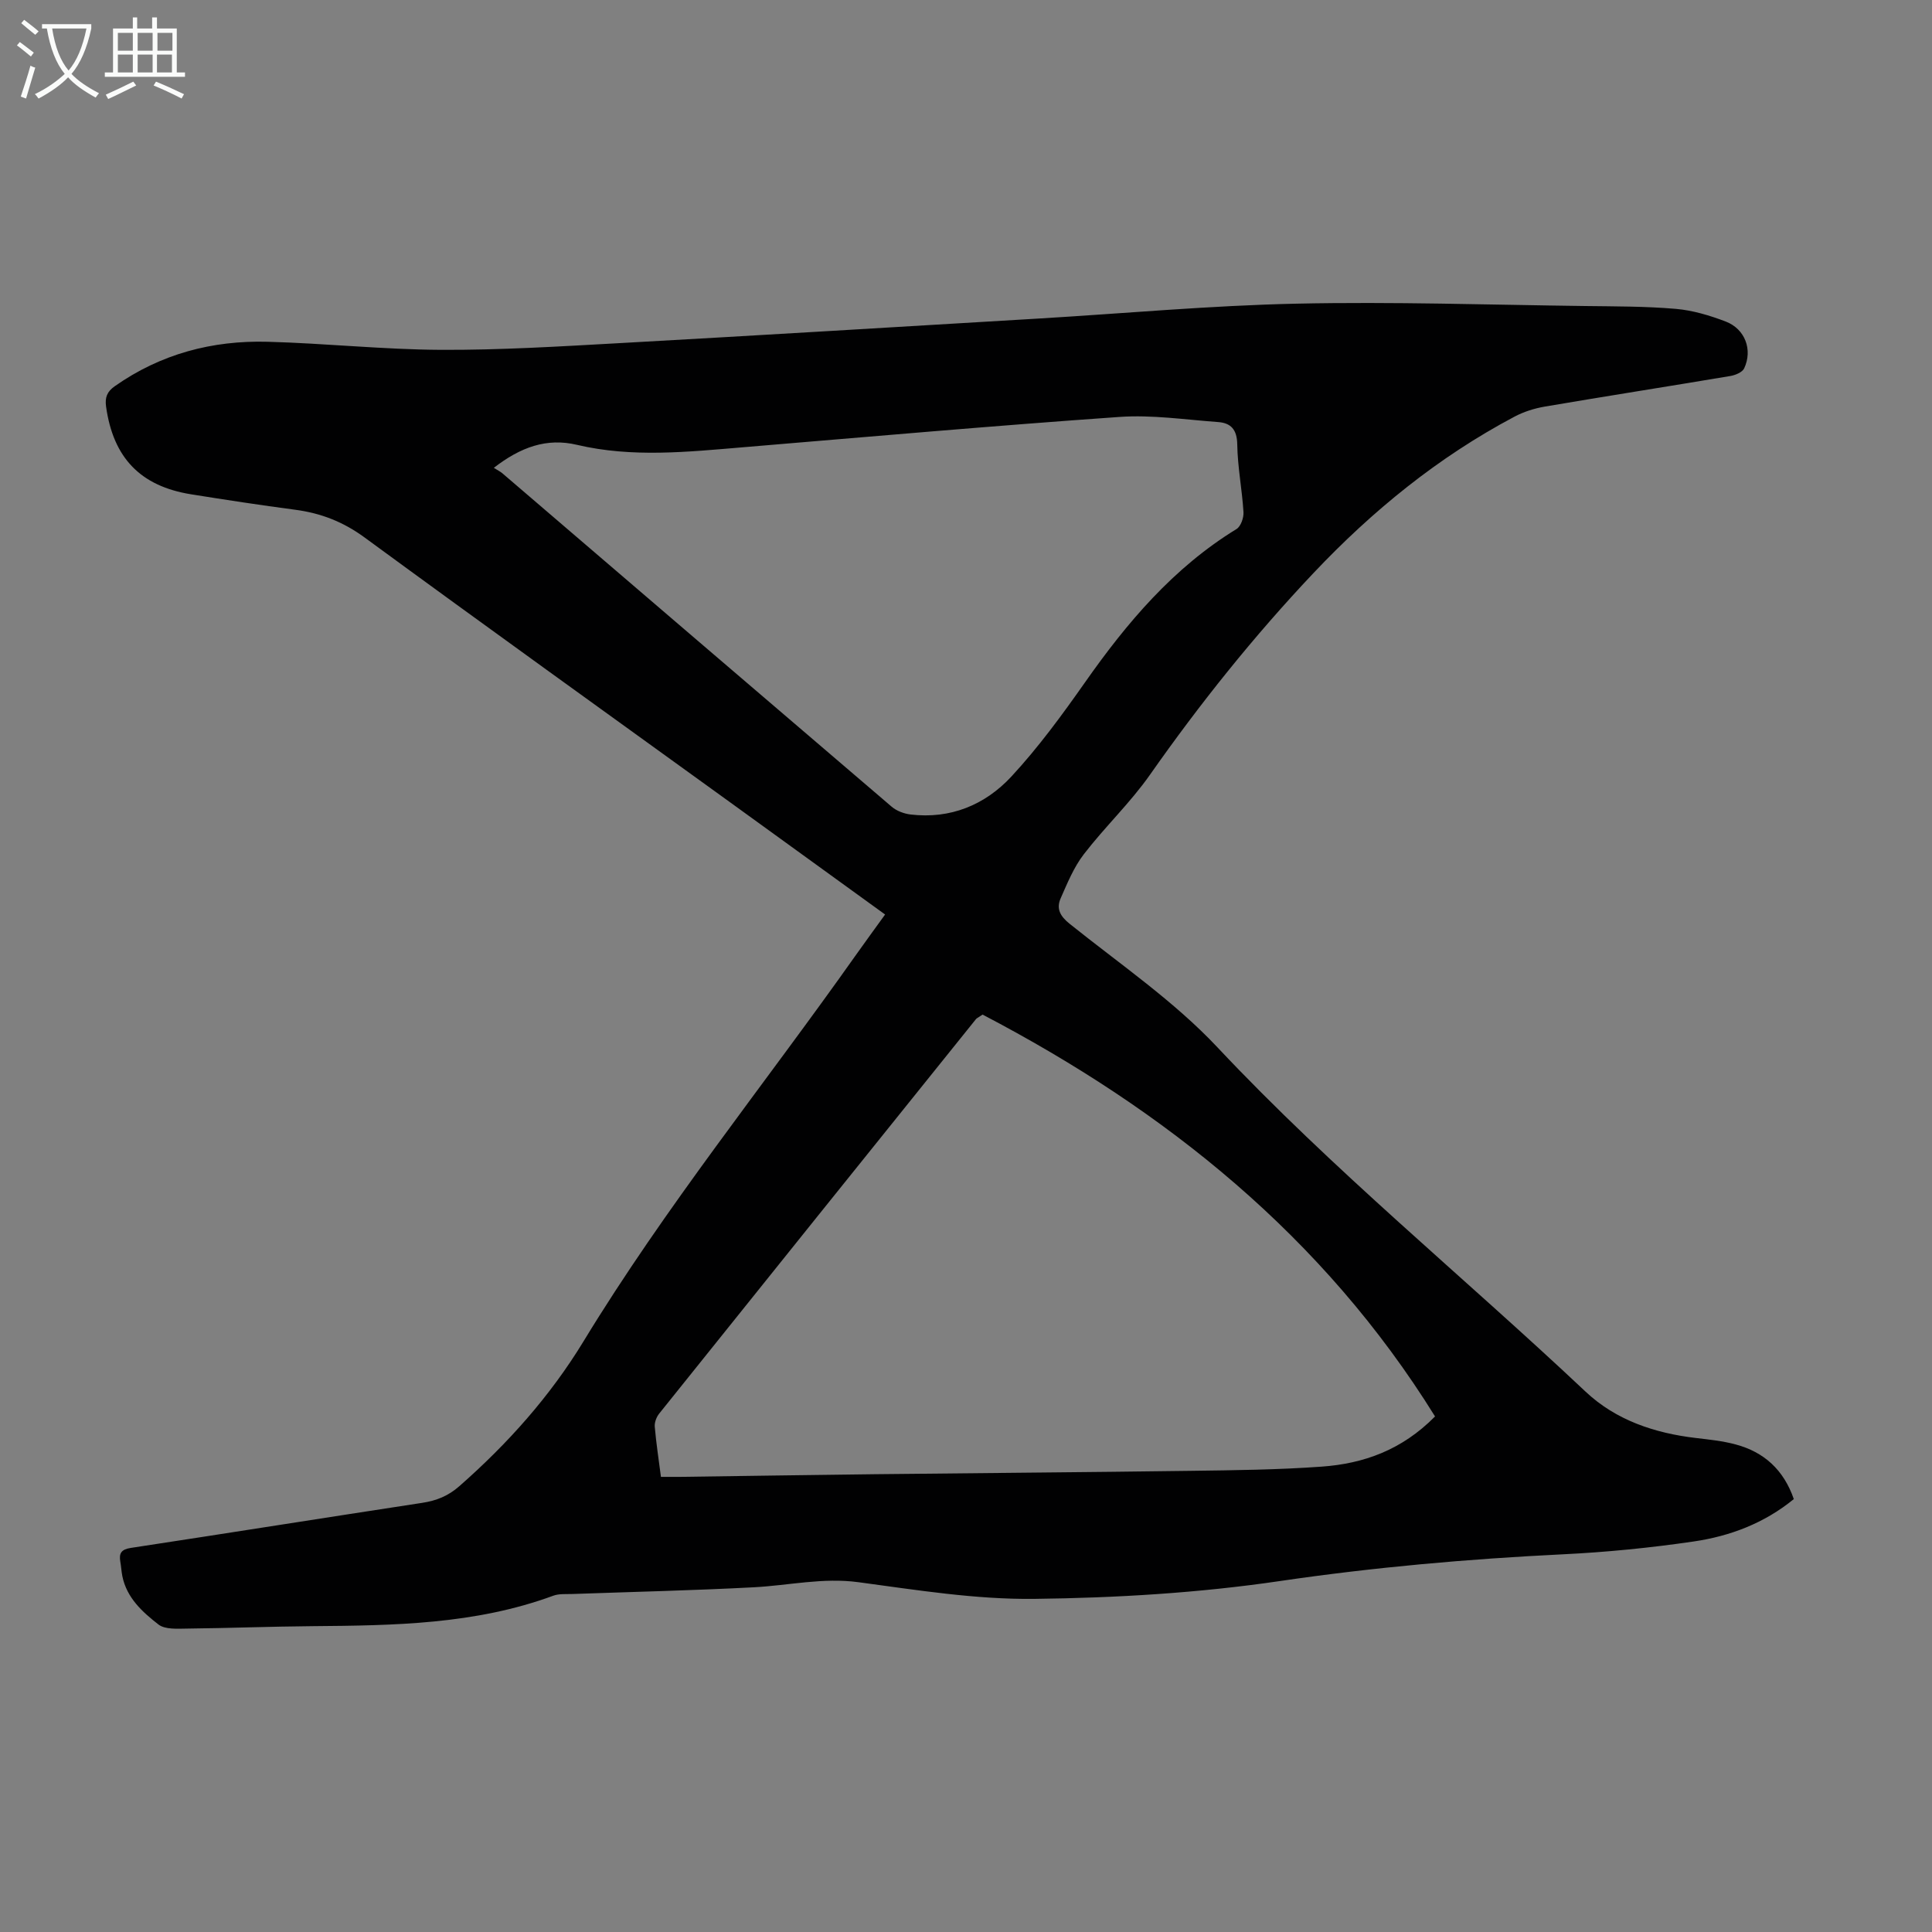 <svg enable-background="new 0 0 400 400" viewBox="0 0 400 400" xmlns="http://www.w3.org/2000/svg"><rect x="0" y="0" width="400" height="400" fill="#808080" stroke="none"/><path d="m371.39 310.37c-6.1 4.99-13.21 7.68-20.75 8.78-8.94 1.31-17.98 2.21-27.01 2.65-19.66.96-39.19 2.68-58.71 5.55-16.76 2.46-33.84 3.48-50.79 3.68-12.12.14-24.3-1.83-36.38-3.45-7.39-1-14.46.67-21.68 1.05-12.5.66-25.02.94-37.54 1.39-1.33.05-2.76-.09-3.97.35-16.17 5.96-33.03 6.17-49.93 6.31-8.61.07-17.22.41-25.84.5-2.03.02-4.61.23-5.99-.85-3.31-2.58-6.56-5.5-7.47-10-.2-.99-.24-2-.42-2.99-.31-1.76.21-2.56 2.17-2.86 20.12-3.06 40.22-6.26 60.33-9.33 2.94-.45 5.37-1.41 7.7-3.46 10-8.78 18.78-18.61 25.69-29.96 16.96-27.87 37.48-53.22 56.26-79.8 1.99-2.82 4.04-5.6 6.19-8.59-10.86-7.86-21.53-15.59-32.21-23.32-25.21-18.22-50.48-36.36-75.57-54.75-4.42-3.24-9.04-5.03-14.34-5.73-7.2-.95-14.39-2.05-21.57-3.2-10.52-1.69-16.12-7.58-17.6-18.16-.26-1.89.2-3.09 1.79-4.21 9.51-6.7 20.21-9.52 31.66-9.21 11.96.32 23.9 1.61 35.85 1.67 12.28.06 24.58-.7 36.86-1.38 28.92-1.61 57.84-3.37 86.76-5.09 17.86-1.06 35.71-2.71 53.59-3.09 19.9-.43 39.82.24 59.74.49 6.26.08 12.54.05 18.77.59 3.49.3 7.01 1.36 10.31 2.62 4.02 1.54 5.62 5.86 3.82 9.7-.38.81-1.84 1.41-2.88 1.58-12.79 2.15-25.6 4.15-38.39 6.33-2.16.37-4.36 1.06-6.29 2.09-15.79 8.36-29.44 19.5-41.66 32.43-12.32 13.04-23.48 27-33.79 41.69-4.09 5.83-9.36 10.82-13.72 16.49-2.06 2.68-3.4 5.97-4.78 9.1-.94 2.14-.14 3.69 1.88 5.3 10.37 8.32 21.55 15.95 30.58 25.56 23.9 25.43 50.91 47.44 76.22 71.29 6.28 5.91 14.28 8.58 22.82 9.59 2.77.33 5.58.61 8.26 1.34 5.87 1.57 9.94 5.26 12.03 11.31zm-167.96-100.31c-1 .68-1.23.76-1.36.93-21.88 27.22-43.76 54.43-65.59 81.68-.57.71-.99 1.82-.92 2.7.29 3.41.82 6.81 1.28 10.4 1.48 0 2.7.01 3.92 0 13.43-.18 26.85-.4 40.28-.55 21.82-.25 43.64-.4 65.46-.7 9.05-.12 18.12-.22 27.15-.87 8.63-.62 16.56-3.4 23.46-10.39-23.11-37.22-55.75-63.38-93.68-83.2zm-101.19-113.2c.82.52 1.35.77 1.77 1.13 26.86 23.02 53.7 46.05 80.59 69.02 1.02.88 2.54 1.45 3.9 1.62 8.29.99 15.45-1.99 20.89-7.85 5.59-6.03 10.5-12.75 15.24-19.49 8.69-12.38 18.29-23.74 31.38-31.76.89-.55 1.51-2.34 1.44-3.5-.29-4.68-1.22-9.34-1.29-14.02-.05-3.07-1.3-4.44-3.99-4.63-6.79-.49-13.64-1.53-20.37-1.06-26 1.82-51.96 4.11-77.94 6.28-11.49.96-22.96 2.19-34.4-.5-6.25-1.49-11.67.46-17.22 4.76z" fill="#010102"/><g fill="#fafbfa"><path d="m6.4 11.7c-1-.8-1.9-1.6-2.9-2.3l.6-.7c.9.7 1.9 1.4 2.9 2.2zm-2.1 8.3c.7-2.1 1.4-4.2 2-6.4.2.1.6.3 1 .4-.7 2.3-1.3 4.4-1.9 6.4zm3-12.8c-1.1-.9-2.1-1.7-2.9-2.4l.6-.7c1 .8 2 1.5 3 2.4zm1.4-1.3v-.9h10.2v.9c-.9 4.2-2.3 7.3-4.1 9.4 1.3 1.4 3.2 2.7 5.7 4-.2.2-.4.5-.7.9-2.5-1.4-4.4-2.7-5.7-4.2-1.4 1.5-3.5 3-6.1 4.4 0 0 0 0-.1-.1-.3-.4-.5-.7-.7-.8 2.7-1.3 4.7-2.8 6.2-4.2-1.8-2.2-3-5.3-3.7-9.4zm9.2 0h-7.1c.6 3.8 1.7 6.7 3.4 8.7 1.7-2 2.9-4.8 3.7-8.7z"/><path d="m31.6 3.6h.9v2.3h4.1v9.1h1.7v.9h-16.6v-.9h1.7v-9.1h4.1v-2.3h.9v2.3h3.1v-2.3zm-4 13.3.6.8c-1.9.9-3.8 1.9-5.8 2.8-.2-.3-.3-.6-.5-.9 2-.9 3.9-1.8 5.7-2.7zm-3.2-10.1v3.7h3.1v-3.7zm0 4.5v3.7h3.1v-3.7zm4.1-4.5v3.7h3.1v-3.7zm0 4.5v3.7h3.1v-3.7zm9.1 9.1c-2.1-1.1-4.1-2-5.8-2.7l.5-.8c2.2.9 4.1 1.8 5.8 2.6zm-1.9-13.6h-3.1v3.7h3.1zm-3.2 4.5v3.7h3.1v-3.7z"/></g></svg>
